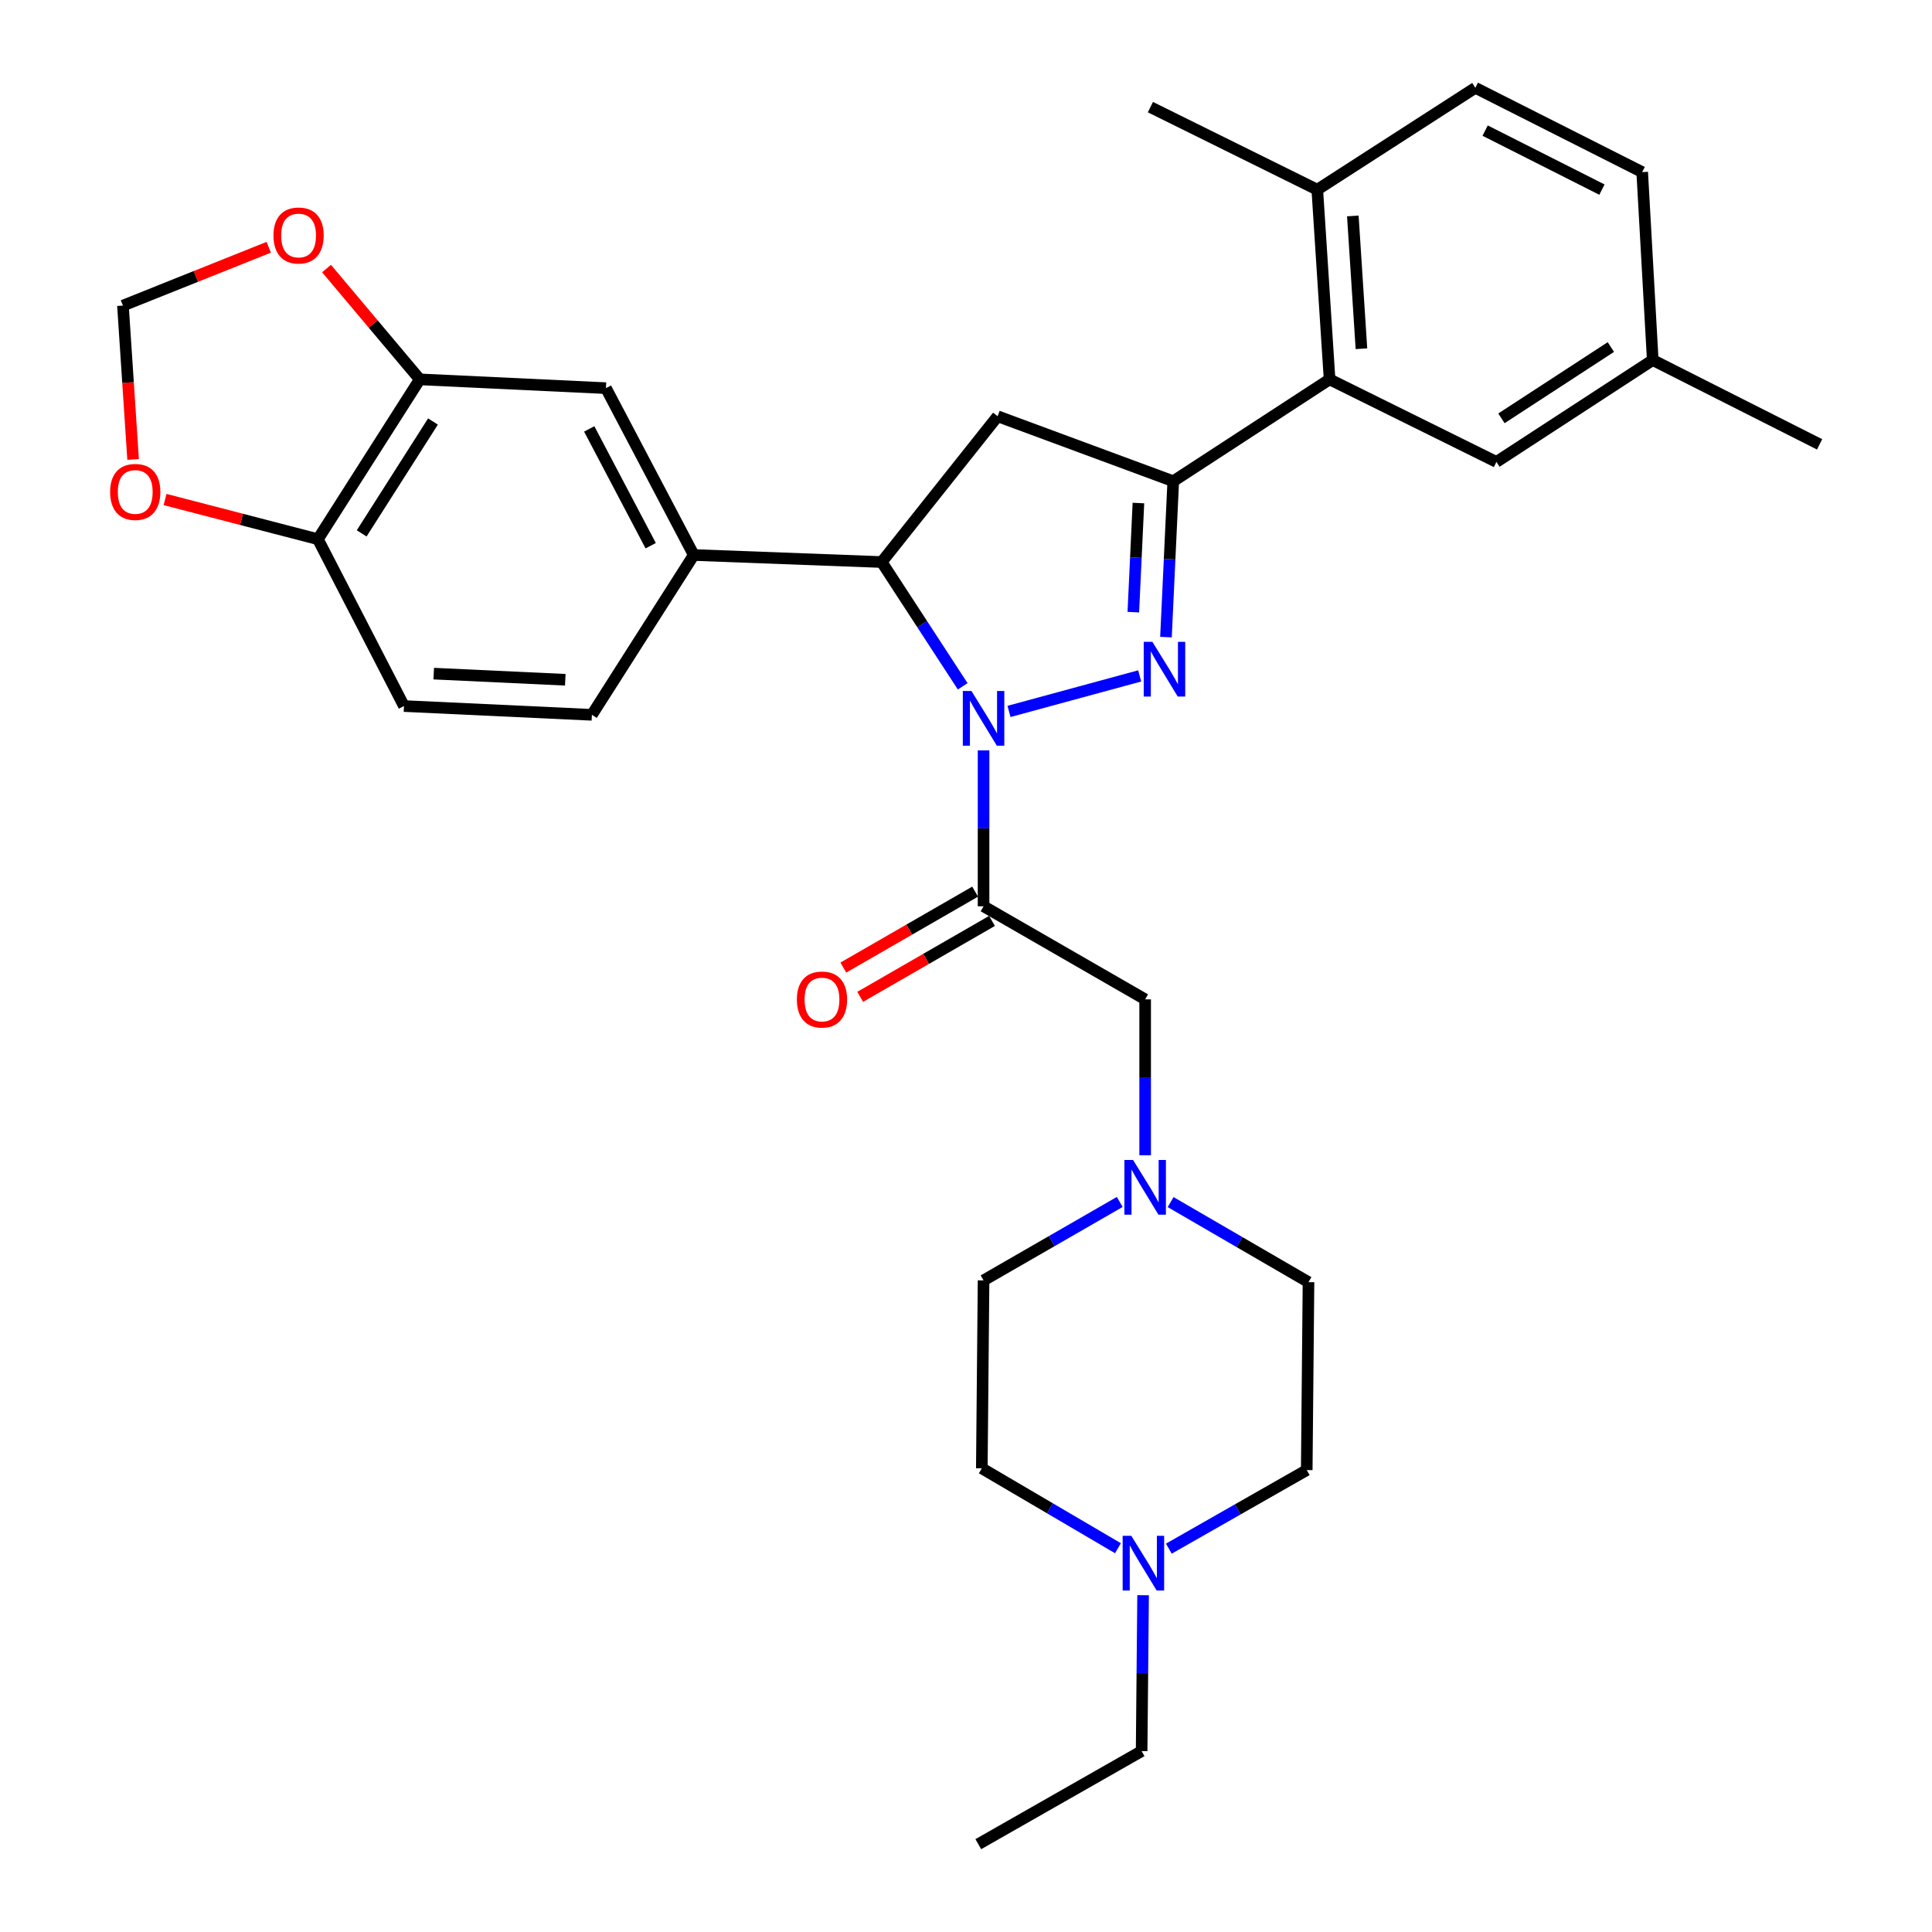 <?xml version='1.0' encoding='iso-8859-1'?>
<svg version='1.1' baseProfile='full'
              xmlns='http://www.w3.org/2000/svg'
                      xmlns:rdkit='http://www.rdkit.org/xml'
                      xmlns:xlink='http://www.w3.org/1999/xlink'
                  xml:space='preserve'
width='1000px' height='1000px' viewBox='0 0 1000 1000'>
<!-- END OF HEADER -->
<rect style='opacity:1.0;fill:#FFFFFF;stroke:none' width='1000' height='1000' x='0' y='0'> </rect>
<path class='bond-0' d='M 605.916,622.205 L 641.596,642.923' style='fill:none;fill-rule:evenodd;stroke:#0000FF;stroke-width:6px;stroke-linecap:butt;stroke-linejoin:miter;stroke-opacity:1' />
<path class='bond-0' d='M 641.596,642.923 L 677.277,663.641' style='fill:none;fill-rule:evenodd;stroke:#000000;stroke-width:6px;stroke-linecap:butt;stroke-linejoin:miter;stroke-opacity:1' />
<path class='bond-1' d='M 592.732,597.957 L 592.732,557.614' style='fill:none;fill-rule:evenodd;stroke:#0000FF;stroke-width:6px;stroke-linecap:butt;stroke-linejoin:miter;stroke-opacity:1' />
<path class='bond-1' d='M 592.732,557.614 L 592.732,517.27' style='fill:none;fill-rule:evenodd;stroke:#000000;stroke-width:6px;stroke-linecap:butt;stroke-linejoin:miter;stroke-opacity:1' />
<path class='bond-2' d='M 579.579,622.126 L 544.334,642.427' style='fill:none;fill-rule:evenodd;stroke:#0000FF;stroke-width:6px;stroke-linecap:butt;stroke-linejoin:miter;stroke-opacity:1' />
<path class='bond-2' d='M 544.334,642.427 L 509.09,662.728' style='fill:none;fill-rule:evenodd;stroke:#000000;stroke-width:6px;stroke-linecap:butt;stroke-linejoin:miter;stroke-opacity:1' />
<path class='bond-3' d='M 592.732,517.27 L 509.09,469.092' style='fill:none;fill-rule:evenodd;stroke:#000000;stroke-width:6px;stroke-linecap:butt;stroke-linejoin:miter;stroke-opacity:1' />
<path class='bond-4' d='M 504.726,461.517 L 470.617,481.167' style='fill:none;fill-rule:evenodd;stroke:#000000;stroke-width:6px;stroke-linecap:butt;stroke-linejoin:miter;stroke-opacity:1' />
<path class='bond-4' d='M 470.617,481.167 L 436.508,500.816' style='fill:none;fill-rule:evenodd;stroke:#FF0000;stroke-width:6px;stroke-linecap:butt;stroke-linejoin:miter;stroke-opacity:1' />
<path class='bond-4' d='M 513.454,476.667 L 479.344,496.317' style='fill:none;fill-rule:evenodd;stroke:#000000;stroke-width:6px;stroke-linecap:butt;stroke-linejoin:miter;stroke-opacity:1' />
<path class='bond-4' d='M 479.344,496.317 L 445.235,515.966' style='fill:none;fill-rule:evenodd;stroke:#FF0000;stroke-width:6px;stroke-linecap:butt;stroke-linejoin:miter;stroke-opacity:1' />
<path class='bond-5' d='M 509.09,469.092 L 509.09,428.749' style='fill:none;fill-rule:evenodd;stroke:#000000;stroke-width:6px;stroke-linecap:butt;stroke-linejoin:miter;stroke-opacity:1' />
<path class='bond-5' d='M 509.09,428.749 L 509.09,388.405' style='fill:none;fill-rule:evenodd;stroke:#0000FF;stroke-width:6px;stroke-linecap:butt;stroke-linejoin:miter;stroke-opacity:1' />
<path class='bond-6' d='M 591.663,825.68 L 591.284,866.024' style='fill:none;fill-rule:evenodd;stroke:#0000FF;stroke-width:6px;stroke-linecap:butt;stroke-linejoin:miter;stroke-opacity:1' />
<path class='bond-6' d='M 591.284,866.024 L 590.906,906.367' style='fill:none;fill-rule:evenodd;stroke:#000000;stroke-width:6px;stroke-linecap:butt;stroke-linejoin:miter;stroke-opacity:1' />
<path class='bond-7' d='M 578.654,801.361 L 543.421,780.679' style='fill:none;fill-rule:evenodd;stroke:#0000FF;stroke-width:6px;stroke-linecap:butt;stroke-linejoin:miter;stroke-opacity:1' />
<path class='bond-7' d='M 543.421,780.679 L 508.187,759.997' style='fill:none;fill-rule:evenodd;stroke:#000000;stroke-width:6px;stroke-linecap:butt;stroke-linejoin:miter;stroke-opacity:1' />
<path class='bond-8' d='M 604.991,801.582 L 640.678,781.246' style='fill:none;fill-rule:evenodd;stroke:#0000FF;stroke-width:6px;stroke-linecap:butt;stroke-linejoin:miter;stroke-opacity:1' />
<path class='bond-8' d='M 640.678,781.246 L 676.364,760.91' style='fill:none;fill-rule:evenodd;stroke:#000000;stroke-width:6px;stroke-linecap:butt;stroke-linejoin:miter;stroke-opacity:1' />
<path class='bond-9' d='M 590.906,906.367 L 506.361,954.545' style='fill:none;fill-rule:evenodd;stroke:#000000;stroke-width:6px;stroke-linecap:butt;stroke-linejoin:miter;stroke-opacity:1' />
<path class='bond-10' d='M 522.256,368.235 L 589.902,349.85' style='fill:none;fill-rule:evenodd;stroke:#0000FF;stroke-width:6px;stroke-linecap:butt;stroke-linejoin:miter;stroke-opacity:1' />
<path class='bond-11' d='M 498.289,355.239 L 477.328,323.075' style='fill:none;fill-rule:evenodd;stroke:#0000FF;stroke-width:6px;stroke-linecap:butt;stroke-linejoin:miter;stroke-opacity:1' />
<path class='bond-11' d='M 477.328,323.075 L 456.366,290.911' style='fill:none;fill-rule:evenodd;stroke:#000000;stroke-width:6px;stroke-linecap:butt;stroke-linejoin:miter;stroke-opacity:1' />
<path class='bond-12' d='M 603.502,329.769 L 605.387,289.427' style='fill:none;fill-rule:evenodd;stroke:#0000FF;stroke-width:6px;stroke-linecap:butt;stroke-linejoin:miter;stroke-opacity:1' />
<path class='bond-12' d='M 605.387,289.427 L 607.273,249.085' style='fill:none;fill-rule:evenodd;stroke:#000000;stroke-width:6px;stroke-linecap:butt;stroke-linejoin:miter;stroke-opacity:1' />
<path class='bond-12' d='M 586.603,316.851 L 587.923,288.611' style='fill:none;fill-rule:evenodd;stroke:#0000FF;stroke-width:6px;stroke-linecap:butt;stroke-linejoin:miter;stroke-opacity:1' />
<path class='bond-12' d='M 587.923,288.611 L 589.242,260.372' style='fill:none;fill-rule:evenodd;stroke:#000000;stroke-width:6px;stroke-linecap:butt;stroke-linejoin:miter;stroke-opacity:1' />
<path class='bond-13' d='M 607.273,249.085 L 688.185,196.361' style='fill:none;fill-rule:evenodd;stroke:#000000;stroke-width:6px;stroke-linecap:butt;stroke-linejoin:miter;stroke-opacity:1' />
<path class='bond-14' d='M 607.273,249.085 L 516.366,215.457' style='fill:none;fill-rule:evenodd;stroke:#000000;stroke-width:6px;stroke-linecap:butt;stroke-linejoin:miter;stroke-opacity:1' />
<path class='bond-15' d='M 516.366,215.457 L 456.366,290.911' style='fill:none;fill-rule:evenodd;stroke:#000000;stroke-width:6px;stroke-linecap:butt;stroke-linejoin:miter;stroke-opacity:1' />
<path class='bond-16' d='M 456.366,290.911 L 359.087,287.268' style='fill:none;fill-rule:evenodd;stroke:#000000;stroke-width:6px;stroke-linecap:butt;stroke-linejoin:miter;stroke-opacity:1' />
<path class='bond-17' d='M 763.638,45.455 L 849.999,89.087' style='fill:none;fill-rule:evenodd;stroke:#000000;stroke-width:6px;stroke-linecap:butt;stroke-linejoin:miter;stroke-opacity:1' />
<path class='bond-17' d='M 768.708,67.605 L 829.161,98.147' style='fill:none;fill-rule:evenodd;stroke:#000000;stroke-width:6px;stroke-linecap:butt;stroke-linejoin:miter;stroke-opacity:1' />
<path class='bond-18' d='M 763.638,45.455 L 681.823,98.179' style='fill:none;fill-rule:evenodd;stroke:#000000;stroke-width:6px;stroke-linecap:butt;stroke-linejoin:miter;stroke-opacity:1' />
<path class='bond-19' d='M 681.823,98.179 L 688.185,196.361' style='fill:none;fill-rule:evenodd;stroke:#000000;stroke-width:6px;stroke-linecap:butt;stroke-linejoin:miter;stroke-opacity:1' />
<path class='bond-19' d='M 700.224,111.775 L 704.678,180.503' style='fill:none;fill-rule:evenodd;stroke:#000000;stroke-width:6px;stroke-linecap:butt;stroke-linejoin:miter;stroke-opacity:1' />
<path class='bond-20' d='M 681.823,98.179 L 595.452,55.45' style='fill:none;fill-rule:evenodd;stroke:#000000;stroke-width:6px;stroke-linecap:butt;stroke-linejoin:miter;stroke-opacity:1' />
<path class='bond-21' d='M 217.272,196.361 L 164.548,279.09' style='fill:none;fill-rule:evenodd;stroke:#000000;stroke-width:6px;stroke-linecap:butt;stroke-linejoin:miter;stroke-opacity:1' />
<path class='bond-21' d='M 224.108,218.167 L 187.201,276.077' style='fill:none;fill-rule:evenodd;stroke:#000000;stroke-width:6px;stroke-linecap:butt;stroke-linejoin:miter;stroke-opacity:1' />
<path class='bond-22' d='M 217.272,196.361 L 193.143,167.684' style='fill:none;fill-rule:evenodd;stroke:#000000;stroke-width:6px;stroke-linecap:butt;stroke-linejoin:miter;stroke-opacity:1' />
<path class='bond-22' d='M 193.143,167.684 L 169.013,139.007' style='fill:none;fill-rule:evenodd;stroke:#FF0000;stroke-width:6px;stroke-linecap:butt;stroke-linejoin:miter;stroke-opacity:1' />
<path class='bond-23' d='M 217.272,196.361 L 313.638,200.907' style='fill:none;fill-rule:evenodd;stroke:#000000;stroke-width:6px;stroke-linecap:butt;stroke-linejoin:miter;stroke-opacity:1' />
<path class='bond-24' d='M 164.548,279.09 L 124.995,268.821' style='fill:none;fill-rule:evenodd;stroke:#000000;stroke-width:6px;stroke-linecap:butt;stroke-linejoin:miter;stroke-opacity:1' />
<path class='bond-24' d='M 124.995,268.821 L 85.441,258.553' style='fill:none;fill-rule:evenodd;stroke:#FF0000;stroke-width:6px;stroke-linecap:butt;stroke-linejoin:miter;stroke-opacity:1' />
<path class='bond-25' d='M 164.548,279.09 L 209.094,365.451' style='fill:none;fill-rule:evenodd;stroke:#000000;stroke-width:6px;stroke-linecap:butt;stroke-linejoin:miter;stroke-opacity:1' />
<path class='bond-26' d='M 139.096,127.991 L 101.366,143.084' style='fill:none;fill-rule:evenodd;stroke:#FF0000;stroke-width:6px;stroke-linecap:butt;stroke-linejoin:miter;stroke-opacity:1' />
<path class='bond-26' d='M 101.366,143.084 L 63.636,158.178' style='fill:none;fill-rule:evenodd;stroke:#000000;stroke-width:6px;stroke-linecap:butt;stroke-linejoin:miter;stroke-opacity:1' />
<path class='bond-27' d='M 68.894,237.81 L 66.265,197.994' style='fill:none;fill-rule:evenodd;stroke:#FF0000;stroke-width:6px;stroke-linecap:butt;stroke-linejoin:miter;stroke-opacity:1' />
<path class='bond-27' d='M 66.265,197.994 L 63.636,158.178' style='fill:none;fill-rule:evenodd;stroke:#000000;stroke-width:6px;stroke-linecap:butt;stroke-linejoin:miter;stroke-opacity:1' />
<path class='bond-28' d='M 313.638,200.907 L 359.087,287.268' style='fill:none;fill-rule:evenodd;stroke:#000000;stroke-width:6px;stroke-linecap:butt;stroke-linejoin:miter;stroke-opacity:1' />
<path class='bond-28' d='M 304.983,222.004 L 336.798,282.456' style='fill:none;fill-rule:evenodd;stroke:#000000;stroke-width:6px;stroke-linecap:butt;stroke-linejoin:miter;stroke-opacity:1' />
<path class='bond-29' d='M 209.094,365.451 L 306.363,369.997' style='fill:none;fill-rule:evenodd;stroke:#000000;stroke-width:6px;stroke-linecap:butt;stroke-linejoin:miter;stroke-opacity:1' />
<path class='bond-29' d='M 224.5,348.668 L 292.589,351.85' style='fill:none;fill-rule:evenodd;stroke:#000000;stroke-width:6px;stroke-linecap:butt;stroke-linejoin:miter;stroke-opacity:1' />
<path class='bond-30' d='M 359.087,287.268 L 306.363,369.997' style='fill:none;fill-rule:evenodd;stroke:#000000;stroke-width:6px;stroke-linecap:butt;stroke-linejoin:miter;stroke-opacity:1' />
<path class='bond-31' d='M 688.185,196.361 L 774.546,239.09' style='fill:none;fill-rule:evenodd;stroke:#000000;stroke-width:6px;stroke-linecap:butt;stroke-linejoin:miter;stroke-opacity:1' />
<path class='bond-32' d='M 774.546,239.09 L 855.458,186.366' style='fill:none;fill-rule:evenodd;stroke:#000000;stroke-width:6px;stroke-linecap:butt;stroke-linejoin:miter;stroke-opacity:1' />
<path class='bond-32' d='M 777.138,216.533 L 833.776,179.626' style='fill:none;fill-rule:evenodd;stroke:#000000;stroke-width:6px;stroke-linecap:butt;stroke-linejoin:miter;stroke-opacity:1' />
<path class='bond-33' d='M 849.999,89.087 L 855.458,186.366' style='fill:none;fill-rule:evenodd;stroke:#000000;stroke-width:6px;stroke-linecap:butt;stroke-linejoin:miter;stroke-opacity:1' />
<path class='bond-34' d='M 855.458,186.366 L 941.82,229.998' style='fill:none;fill-rule:evenodd;stroke:#000000;stroke-width:6px;stroke-linecap:butt;stroke-linejoin:miter;stroke-opacity:1' />
<path class='bond-35' d='M 508.187,759.997 L 509.09,662.728' style='fill:none;fill-rule:evenodd;stroke:#000000;stroke-width:6px;stroke-linecap:butt;stroke-linejoin:miter;stroke-opacity:1' />
<path class='bond-36' d='M 676.364,760.91 L 677.277,663.641' style='fill:none;fill-rule:evenodd;stroke:#000000;stroke-width:6px;stroke-linecap:butt;stroke-linejoin:miter;stroke-opacity:1' />
<path  class='atom-0' d='M 586.472 600.389
L 595.752 615.389
Q 596.672 616.869, 598.152 619.549
Q 599.632 622.229, 599.712 622.389
L 599.712 600.389
L 603.472 600.389
L 603.472 628.709
L 599.592 628.709
L 589.632 612.309
Q 588.472 610.389, 587.232 608.189
Q 586.032 605.989, 585.672 605.309
L 585.672 628.709
L 581.992 628.709
L 581.992 600.389
L 586.472 600.389
' fill='#0000FF'/>
<path  class='atom-3' d='M 585.559 794.928
L 594.839 809.928
Q 595.759 811.408, 597.239 814.088
Q 598.719 816.768, 598.799 816.928
L 598.799 794.928
L 602.559 794.928
L 602.559 823.248
L 598.679 823.248
L 588.719 806.848
Q 587.559 804.928, 586.319 802.728
Q 585.119 800.528, 584.759 799.848
L 584.759 823.248
L 581.079 823.248
L 581.079 794.928
L 585.559 794.928
' fill='#0000FF'/>
<path  class='atom-4' d='M 412.458 517.35
Q 412.458 510.55, 415.818 506.75
Q 419.178 502.95, 425.458 502.95
Q 431.738 502.95, 435.098 506.75
Q 438.458 510.55, 438.458 517.35
Q 438.458 524.23, 435.058 528.15
Q 431.658 532.03, 425.458 532.03
Q 419.218 532.03, 415.818 528.15
Q 412.458 524.27, 412.458 517.35
M 425.458 528.83
Q 429.778 528.83, 432.098 525.95
Q 434.458 523.03, 434.458 517.35
Q 434.458 511.79, 432.098 508.99
Q 429.778 506.15, 425.458 506.15
Q 421.138 506.15, 418.778 508.95
Q 416.458 511.75, 416.458 517.35
Q 416.458 523.07, 418.778 525.95
Q 421.138 528.83, 425.458 528.83
' fill='#FF0000'/>
<path  class='atom-6' d='M 502.83 357.653
L 512.11 372.653
Q 513.03 374.133, 514.51 376.813
Q 515.99 379.493, 516.07 379.653
L 516.07 357.653
L 519.83 357.653
L 519.83 385.973
L 515.95 385.973
L 505.99 369.573
Q 504.83 367.653, 503.59 365.453
Q 502.39 363.253, 502.03 362.573
L 502.03 385.973
L 498.35 385.973
L 498.35 357.653
L 502.83 357.653
' fill='#0000FF'/>
<path  class='atom-7' d='M 596.467 332.204
L 605.747 347.204
Q 606.667 348.684, 608.147 351.364
Q 609.627 354.044, 609.707 354.204
L 609.707 332.204
L 613.467 332.204
L 613.467 360.524
L 609.587 360.524
L 599.627 344.124
Q 598.467 342.204, 597.227 340.004
Q 596.027 337.804, 595.667 337.124
L 595.667 360.524
L 591.987 360.524
L 591.987 332.204
L 596.467 332.204
' fill='#0000FF'/>
<path  class='atom-15' d='M 141.544 121.891
Q 141.544 115.091, 144.904 111.291
Q 148.264 107.491, 154.544 107.491
Q 160.824 107.491, 164.184 111.291
Q 167.544 115.091, 167.544 121.891
Q 167.544 128.771, 164.144 132.691
Q 160.744 136.571, 154.544 136.571
Q 148.304 136.571, 144.904 132.691
Q 141.544 128.811, 141.544 121.891
M 154.544 133.371
Q 158.864 133.371, 161.184 130.491
Q 163.544 127.571, 163.544 121.891
Q 163.544 116.331, 161.184 113.531
Q 158.864 110.691, 154.544 110.691
Q 150.224 110.691, 147.864 113.491
Q 145.544 116.291, 145.544 121.891
Q 145.544 127.611, 147.864 130.491
Q 150.224 133.371, 154.544 133.371
' fill='#FF0000'/>
<path  class='atom-16' d='M 56.999 254.624
Q 56.999 247.824, 60.359 244.024
Q 63.719 240.224, 69.999 240.224
Q 76.279 240.224, 79.639 244.024
Q 82.999 247.824, 82.999 254.624
Q 82.999 261.504, 79.599 265.424
Q 76.199 269.304, 69.999 269.304
Q 63.759 269.304, 60.359 265.424
Q 56.999 261.544, 56.999 254.624
M 69.999 266.104
Q 74.319 266.104, 76.639 263.224
Q 78.999 260.304, 78.999 254.624
Q 78.999 249.064, 76.639 246.264
Q 74.319 243.424, 69.999 243.424
Q 65.679 243.424, 63.319 246.224
Q 60.999 249.024, 60.999 254.624
Q 60.999 260.344, 63.319 263.224
Q 65.679 266.104, 69.999 266.104
' fill='#FF0000'/>
</svg>
